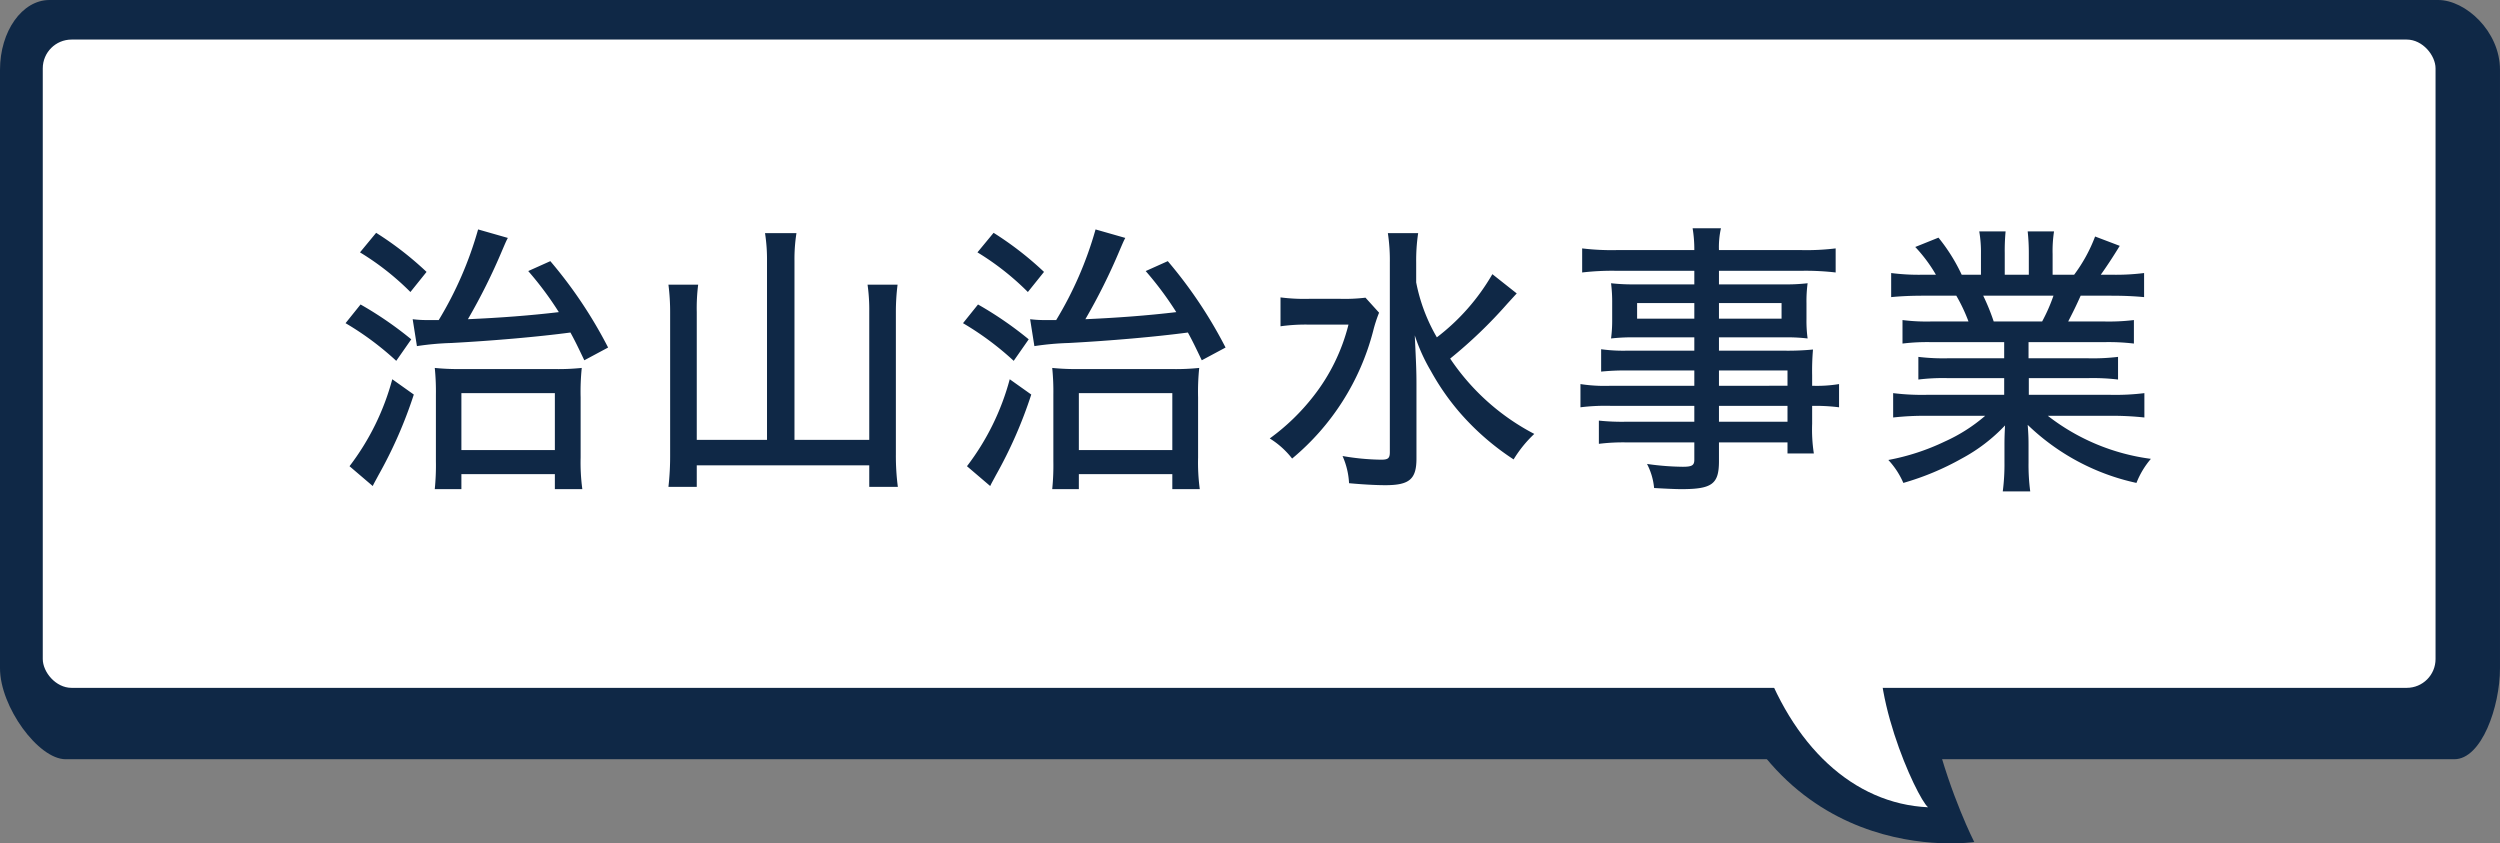 <?xml version="1.0" encoding="UTF-8"?> <svg xmlns="http://www.w3.org/2000/svg" id="コンポーネント_65_1" data-name="コンポーネント 65 – 1" width="176.531" height="59.553" viewBox="0 0 176.531 59.553"><rect x="0" y="0" width="176.531" height="59.553" fill="#808080" stroke="none"/><path id="パス_4438" data-name="パス 4438" d="M220.058,43.663c-4.632,8.58,2.036,21.647,2.036,21.647S207.158,67.6,202.969,49.915Z" transform="translate(-82.688 -5.854)" fill="#0f2846"></path><path id="パス_4439" data-name="パス 4439" d="M173.306,53.611H4.634C2.705,53.611,0,49.907,0,47.185V4.93C0,2.206,1.564,0,3.493,0H172.164c1.929,0,4.366,2.206,4.366,4.93V47.185c0,2.723-1.3,6.426-3.225,6.426" fill="#0f2846"></path><rect id="長方形_1670" data-name="長方形 1670" width="168.96" height="45.777" rx="2.033" transform="translate(3.02 2.794)" fill="#fff"></rect><path id="パス_4440" data-name="パス 4440" d="M215.585,50.883c-1.444,4.156,2.276,12.285,3.081,12.941-5.287-.243-9.647-4.342-11.849-10.891Z" transform="translate(-82.521 -6.821)" fill="#fff"></path><path id="パス_5323" data-name="パス 5323" d="M-58.56-8.56a19.679,19.679,0,0,1,2.42-.22c3-.16,6.16-.44,8.42-.74.36.66.5.96.98,1.96l1.68-.9a31.865,31.865,0,0,0-4.08-6.1l-1.56.7a23.516,23.516,0,0,1,2.16,2.9c-2.02.24-4.14.4-6.42.5a42.169,42.169,0,0,0,2.42-4.86c.2-.46.26-.62.4-.88l-2.1-.6a25.82,25.82,0,0,1-2.78,6.4h-.86a7.816,7.816,0,0,1-.98-.06Zm-4.02-6.62a18.836,18.836,0,0,1,3.56,2.8l1.14-1.42a23.149,23.149,0,0,0-3.56-2.76Zm-1.02,5a20.769,20.769,0,0,1,3.58,2.66l1.06-1.52a25.543,25.543,0,0,0-3.58-2.46Zm3.3,3.96A17.573,17.573,0,0,1-63.32-.08l1.64,1.4c.1-.22.2-.38.4-.76a31.317,31.317,0,0,0,2.5-5.7Zm4.88,6.7h6.6V1.54h1.94A14.059,14.059,0,0,1-47-.7V-4.94a16.2,16.2,0,0,1,.08-2.08,16.352,16.352,0,0,1-2,.08h-6.5a16.688,16.688,0,0,1-1.88-.08,16.619,16.619,0,0,1,.08,1.9V-.44a16.826,16.826,0,0,1-.08,1.98h1.88Zm0-5.72h6.6v4.02h-6.6Zm21.58,3.3H-38.8v-9.02a13.2,13.2,0,0,1,.1-1.94h-2.1a15.045,15.045,0,0,1,.12,1.98V-.86a19.174,19.174,0,0,1-.12,2.24h2V-.14h12.18V1.38h2.02a16.719,16.719,0,0,1-.14-2.3V-11a15.388,15.388,0,0,1,.12-1.9h-2.12a12.631,12.631,0,0,1,.12,1.9v9.06H-31.9V-14.58a11.721,11.721,0,0,1,.14-1.96h-2.22a12.048,12.048,0,0,1,.14,1.96Zm18.88-6.62a19.679,19.679,0,0,1,2.42-.22c3-.16,6.16-.44,8.42-.74.36.66.5.96.98,1.96l1.68-.9a31.865,31.865,0,0,0-4.08-6.1l-1.56.7a23.517,23.517,0,0,1,2.16,2.9c-2.02.24-4.14.4-6.42.5a42.169,42.169,0,0,0,2.42-4.86c.2-.46.26-.62.4-.88l-2.1-.6a25.82,25.82,0,0,1-2.78,6.4h-.86a7.816,7.816,0,0,1-.98-.06Zm-4.02-6.62a18.836,18.836,0,0,1,3.56,2.8l1.14-1.42a23.149,23.149,0,0,0-3.56-2.76Zm-1.02,5a20.769,20.769,0,0,1,3.58,2.66l1.06-1.52a25.543,25.543,0,0,0-3.58-2.46Zm3.3,3.96A17.573,17.573,0,0,1-19.72-.08l1.64,1.4c.1-.22.2-.38.4-.76a31.317,31.317,0,0,0,2.5-5.7Zm4.88,6.7h6.6V1.54h1.94A14.059,14.059,0,0,1-3.4-.7V-4.94a16.2,16.2,0,0,1,.08-2.08,16.352,16.352,0,0,1-2,.08h-6.5a16.688,16.688,0,0,1-1.88-.08,16.62,16.62,0,0,1,.08,1.9V-.44a16.827,16.827,0,0,1-.08,1.98h1.88Zm0-5.72h6.6v4.02h-6.6Zm29.2-8.4a15.129,15.129,0,0,1-3.92,4.46A12.372,12.372,0,0,1,12-13.06v-1.4a13.089,13.089,0,0,1,.14-2.08H10a12.922,12.922,0,0,1,.14,2.08V-1.08c0,.44-.12.54-.62.54A16.816,16.816,0,0,1,6.8-.8a5.4,5.4,0,0,1,.46,1.92c.86.08,1.84.14,2.56.14,1.7,0,2.2-.42,2.2-1.88V-5.88c0-.86-.02-1.38-.12-3.44A12.667,12.667,0,0,0,13.04-6.8a17.164,17.164,0,0,0,2.08,2.98A18.16,18.16,0,0,0,18.88-.56a8.526,8.526,0,0,1,1.46-1.8A16.087,16.087,0,0,1,14.4-7.68a32.771,32.771,0,0,0,4.04-3.88c.42-.46.42-.46.66-.72ZM8.42-11.98a12.417,12.417,0,0,1-1.82.08H4.48A13.193,13.193,0,0,1,2.42-12v2.04a12.763,12.763,0,0,1,1.96-.12H7.22A13.5,13.5,0,0,1,4.76-5.04a15.229,15.229,0,0,1-3.1,3A5.965,5.965,0,0,1,3.24-.62a17.373,17.373,0,0,0,5.72-9,9.909,9.909,0,0,1,.42-1.3ZM31.64-5.76H25.78a11.238,11.238,0,0,1-2.18-.12v1.64a14.324,14.324,0,0,1,2.2-.1h5.84v1.12h-4.8A15.652,15.652,0,0,1,24.9-3.3v1.64a13.933,13.933,0,0,1,2-.1h4.74V-.54c0,.4-.16.5-.82.5a18.967,18.967,0,0,1-2.52-.2,4.585,4.585,0,0,1,.5,1.7c.68.04,1.5.08,1.92.08,2.18,0,2.66-.36,2.66-1.98V-1.76h4.84v.78h1.86a11.159,11.159,0,0,1-.12-2.1V-4.34a13.276,13.276,0,0,1,1.9.1V-5.88a9.59,9.59,0,0,1-1.9.12V-6.5a17.389,17.389,0,0,1,.06-1.82,18.375,18.375,0,0,1-2.16.08H33.38v-.94h4.64a12.474,12.474,0,0,1,1.62.08,9.216,9.216,0,0,1-.08-1.36V-11.6a9.616,9.616,0,0,1,.08-1.4,12.746,12.746,0,0,1-1.66.08h-4.6v-.96h5.94a18.582,18.582,0,0,1,2.3.12v-1.7a16.8,16.8,0,0,1-2.38.12H33.38a6.085,6.085,0,0,1,.14-1.54h-2a9.19,9.19,0,0,1,.12,1.54H26.12a17.133,17.133,0,0,1-2.4-.12v1.7a18.482,18.482,0,0,1,2.32-.12h5.6v.96H27.46a13.626,13.626,0,0,1-1.7-.08,10.548,10.548,0,0,1,.08,1.4v1.14a9.757,9.757,0,0,1-.08,1.36,13.283,13.283,0,0,1,1.68-.08h4.2v.94H26.96a11.537,11.537,0,0,1-1.9-.1v1.58a16.763,16.763,0,0,1,1.86-.08h4.72Zm1.74,0V-6.84h4.84v1.08Zm0,1.42h4.84v1.12H33.38ZM31.64-11.6v1.1H27.6v-1.1Zm1.74,0H37.8v1.1H33.38ZM53.52-8.84V-7.7h-4a14.682,14.682,0,0,1-2.06-.1v1.6a14.338,14.338,0,0,1,2.06-.1h4v1.18h-5.5a16.537,16.537,0,0,1-2.34-.12v1.72a20.24,20.24,0,0,1,2.34-.12h4.16a11.7,11.7,0,0,1-2.86,1.82,15.993,15.993,0,0,1-3.98,1.3A5.666,5.666,0,0,1,46.4,1.1,19.043,19.043,0,0,0,50.52-.62a11.972,11.972,0,0,0,3.06-2.34c-.04.82-.04,1.04-.04,1.5v1.1a14.832,14.832,0,0,1-.12,2.06h1.94a14.325,14.325,0,0,1-.12-2.04V-1.48c0-.44,0-.76-.06-1.52a15.9,15.9,0,0,0,7.68,4.1A5.918,5.918,0,0,1,63.88-.6,15,15,0,0,1,56.6-3.64h4.46a21.111,21.111,0,0,1,2.36.12V-5.24a16.61,16.61,0,0,1-2.38.12H55.26V-6.3h4.2a14.958,14.958,0,0,1,2.1.1V-7.8a14.785,14.785,0,0,1-2.1.1H55.24V-8.84h5.32a15.1,15.1,0,0,1,2.12.1V-10.4a14.754,14.754,0,0,1-2.12.1H58.04c.34-.66.56-1.1.88-1.82h2.14c.98,0,1.7.04,2.34.1v-1.7a16.021,16.021,0,0,1-2.26.12h-.8c.36-.5.84-1.22,1.34-2.04l-1.74-.66a10.986,10.986,0,0,1-1.48,2.7H56.94v-1.46a9.081,9.081,0,0,1,.1-1.6H55.18a14.3,14.3,0,0,1,.08,1.54v1.52h-1.7v-1.52a14.489,14.489,0,0,1,.06-1.54H51.76a8.7,8.7,0,0,1,.12,1.6v1.46H50.52a12.564,12.564,0,0,0-1.64-2.62l-1.64.66A10.47,10.47,0,0,1,48.7-13.6h-.94a15.384,15.384,0,0,1-2.22-.12v1.7c.62-.06,1.34-.1,2.3-.1h2.3A12.012,12.012,0,0,1,51-10.3H48.4a13.674,13.674,0,0,1-2.06-.1v1.66a14.338,14.338,0,0,1,2.06-.1Zm-.74-1.46a15.021,15.021,0,0,0-.74-1.82H57a12.1,12.1,0,0,1-.8,1.82Z" transform="translate(88 33)" fill="#0f2846"></path></svg> 